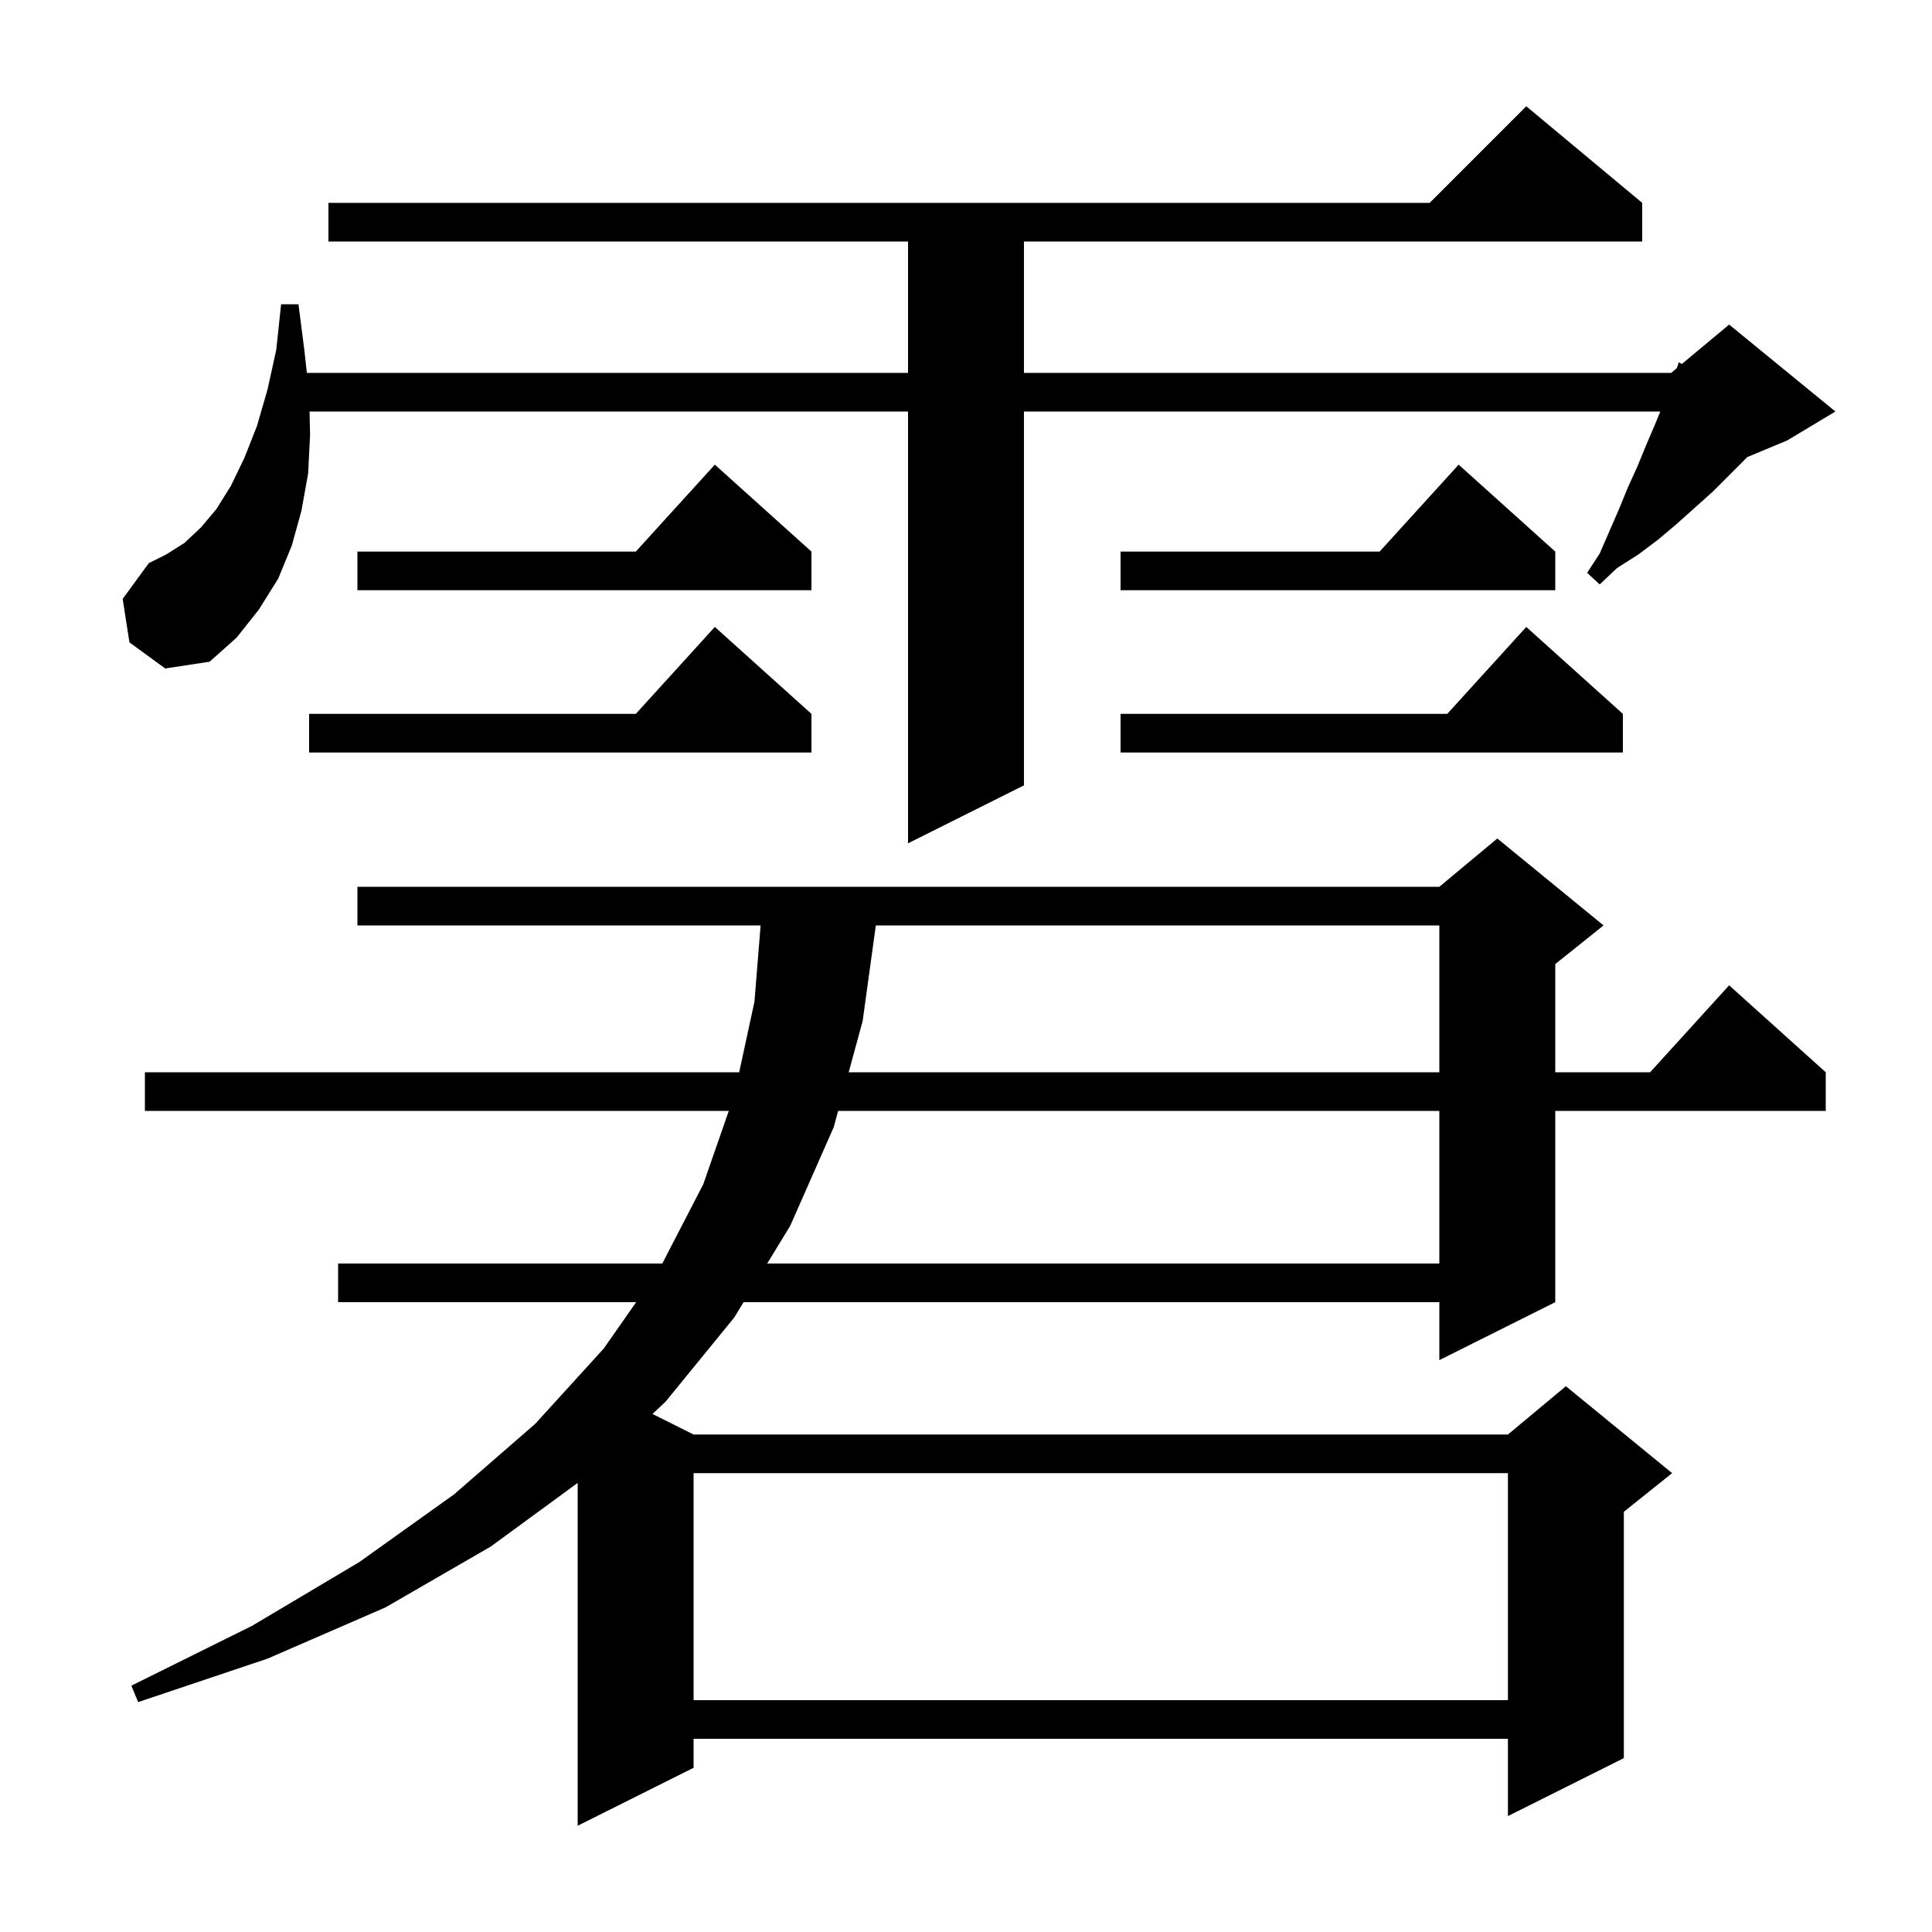 <svg xmlns="http://www.w3.org/2000/svg" xmlns:xlink="http://www.w3.org/1999/xlink" version="1.1" baseProfile="full" viewBox="0 0 200 200" width="200" height="200"><g fill="currentColor"><path d="M 166.0 95.8 L 161.0 99.8 L 161.0 111.0 L 170.818 111.0 L 179.0 102.0 L 189.0 111.0 L 189.0 115.0 L 161.0 115.0 L 161.0 134.8 L 149.0 140.8 L 149.0 134.8 L 76.977 134.8 L 76.0 136.4 L 68.9 145.1 L 67.546 146.373 L 71.8 148.5 L 156.1 148.5 L 162.1 143.5 L 173.1 152.5 L 168.1 156.5 L 168.1 182.0 L 156.1 188.0 L 156.1 180.0 L 71.8 180.0 L 71.8 183.0 L 59.8 189.0 L 59.8 153.512 L 50.8 160.1 L 39.9 166.4 L 27.7 171.7 L 14.3 176.2 L 13.6 174.5 L 26.1 168.3 L 37.2 161.7 L 47.0 154.7 L 55.4 147.4 L 59.8 142.566 L 59.8 142.5 L 59.841 142.521 L 62.5 139.6 L 65.854 134.8 L 35.0 134.8 L 35.0 130.8 L 68.559 130.8 L 72.8 122.6 L 75.443 115.0 L 15.0 115.0 L 15.0 111.0 L 76.52 111.0 L 78.1 103.7 L 78.738 95.8 L 37.0 95.8 L 37.0 91.8 L 149.0 91.8 L 155.0 86.8 Z M 71.8 152.5 L 71.8 176.0 L 156.1 176.0 L 156.1 152.5 Z M 86.764 115.0 L 86.3 116.7 L 81.8 126.9 L 79.419 130.8 L 149.0 130.8 L 149.0 115.0 Z M 90.666 95.8 L 89.3 105.7 L 87.855 111.0 L 149.0 111.0 L 149.0 95.8 Z M 13.4 66.5 L 12.7 62.0 L 15.4 58.3 L 17.2 57.4 L 19.1 56.2 L 20.8 54.6 L 22.4 52.7 L 23.9 50.3 L 25.3 47.4 L 26.6 44.1 L 27.7 40.3 L 28.6 36.2 L 29.1 31.5 L 30.9 31.5 L 31.5 36.2 L 31.767 38.6 L 94.0 38.6 L 94.0 25.0 L 34.0 25.0 L 34.0 21.0 L 148.0 21.0 L 158.0 11.0 L 170.0 21.0 L 170.0 25.0 L 106.0 25.0 L 106.0 38.6 L 173.0 38.6 L 173.574 38.122 L 173.8 37.5 L 174.102 37.682 L 179.0 33.6 L 190.0 42.6 L 185.0 45.6 L 180.871 47.32 L 180.8 47.4 L 177.3 50.9 L 173.5 54.3 L 171.6 55.9 L 169.6 57.4 L 167.4 58.8 L 165.6 60.5 L 164.3 59.3 L 165.6 57.3 L 167.6 52.7 L 168.5 50.5 L 169.5 48.3 L 170.4 46.1 L 171.3 44.0 L 171.873 42.6 L 106.0 42.6 L 106.0 81.3 L 94.0 87.3 L 94.0 42.6 L 32.044 42.6 L 32.1 45.0 L 31.9 49.0 L 31.2 52.9 L 30.2 56.5 L 28.8 59.9 L 26.8 63.1 L 24.5 66.0 L 21.7 68.5 L 17.1 69.2 Z M 168.0 73.9 L 168.0 77.9 L 116.0 77.9 L 116.0 73.9 L 149.818 73.9 L 158.0 64.9 Z M 84.0 73.9 L 84.0 77.9 L 32.0 77.9 L 32.0 73.9 L 65.818 73.9 L 74.0 64.9 Z M 161.0 57.1 L 161.0 61.1 L 116.0 61.1 L 116.0 57.1 L 142.818 57.1 L 151.0 48.1 Z M 84.0 57.1 L 84.0 61.1 L 37.0 61.1 L 37.0 57.1 L 65.818 57.1 L 74.0 48.1 Z "/></g></svg>